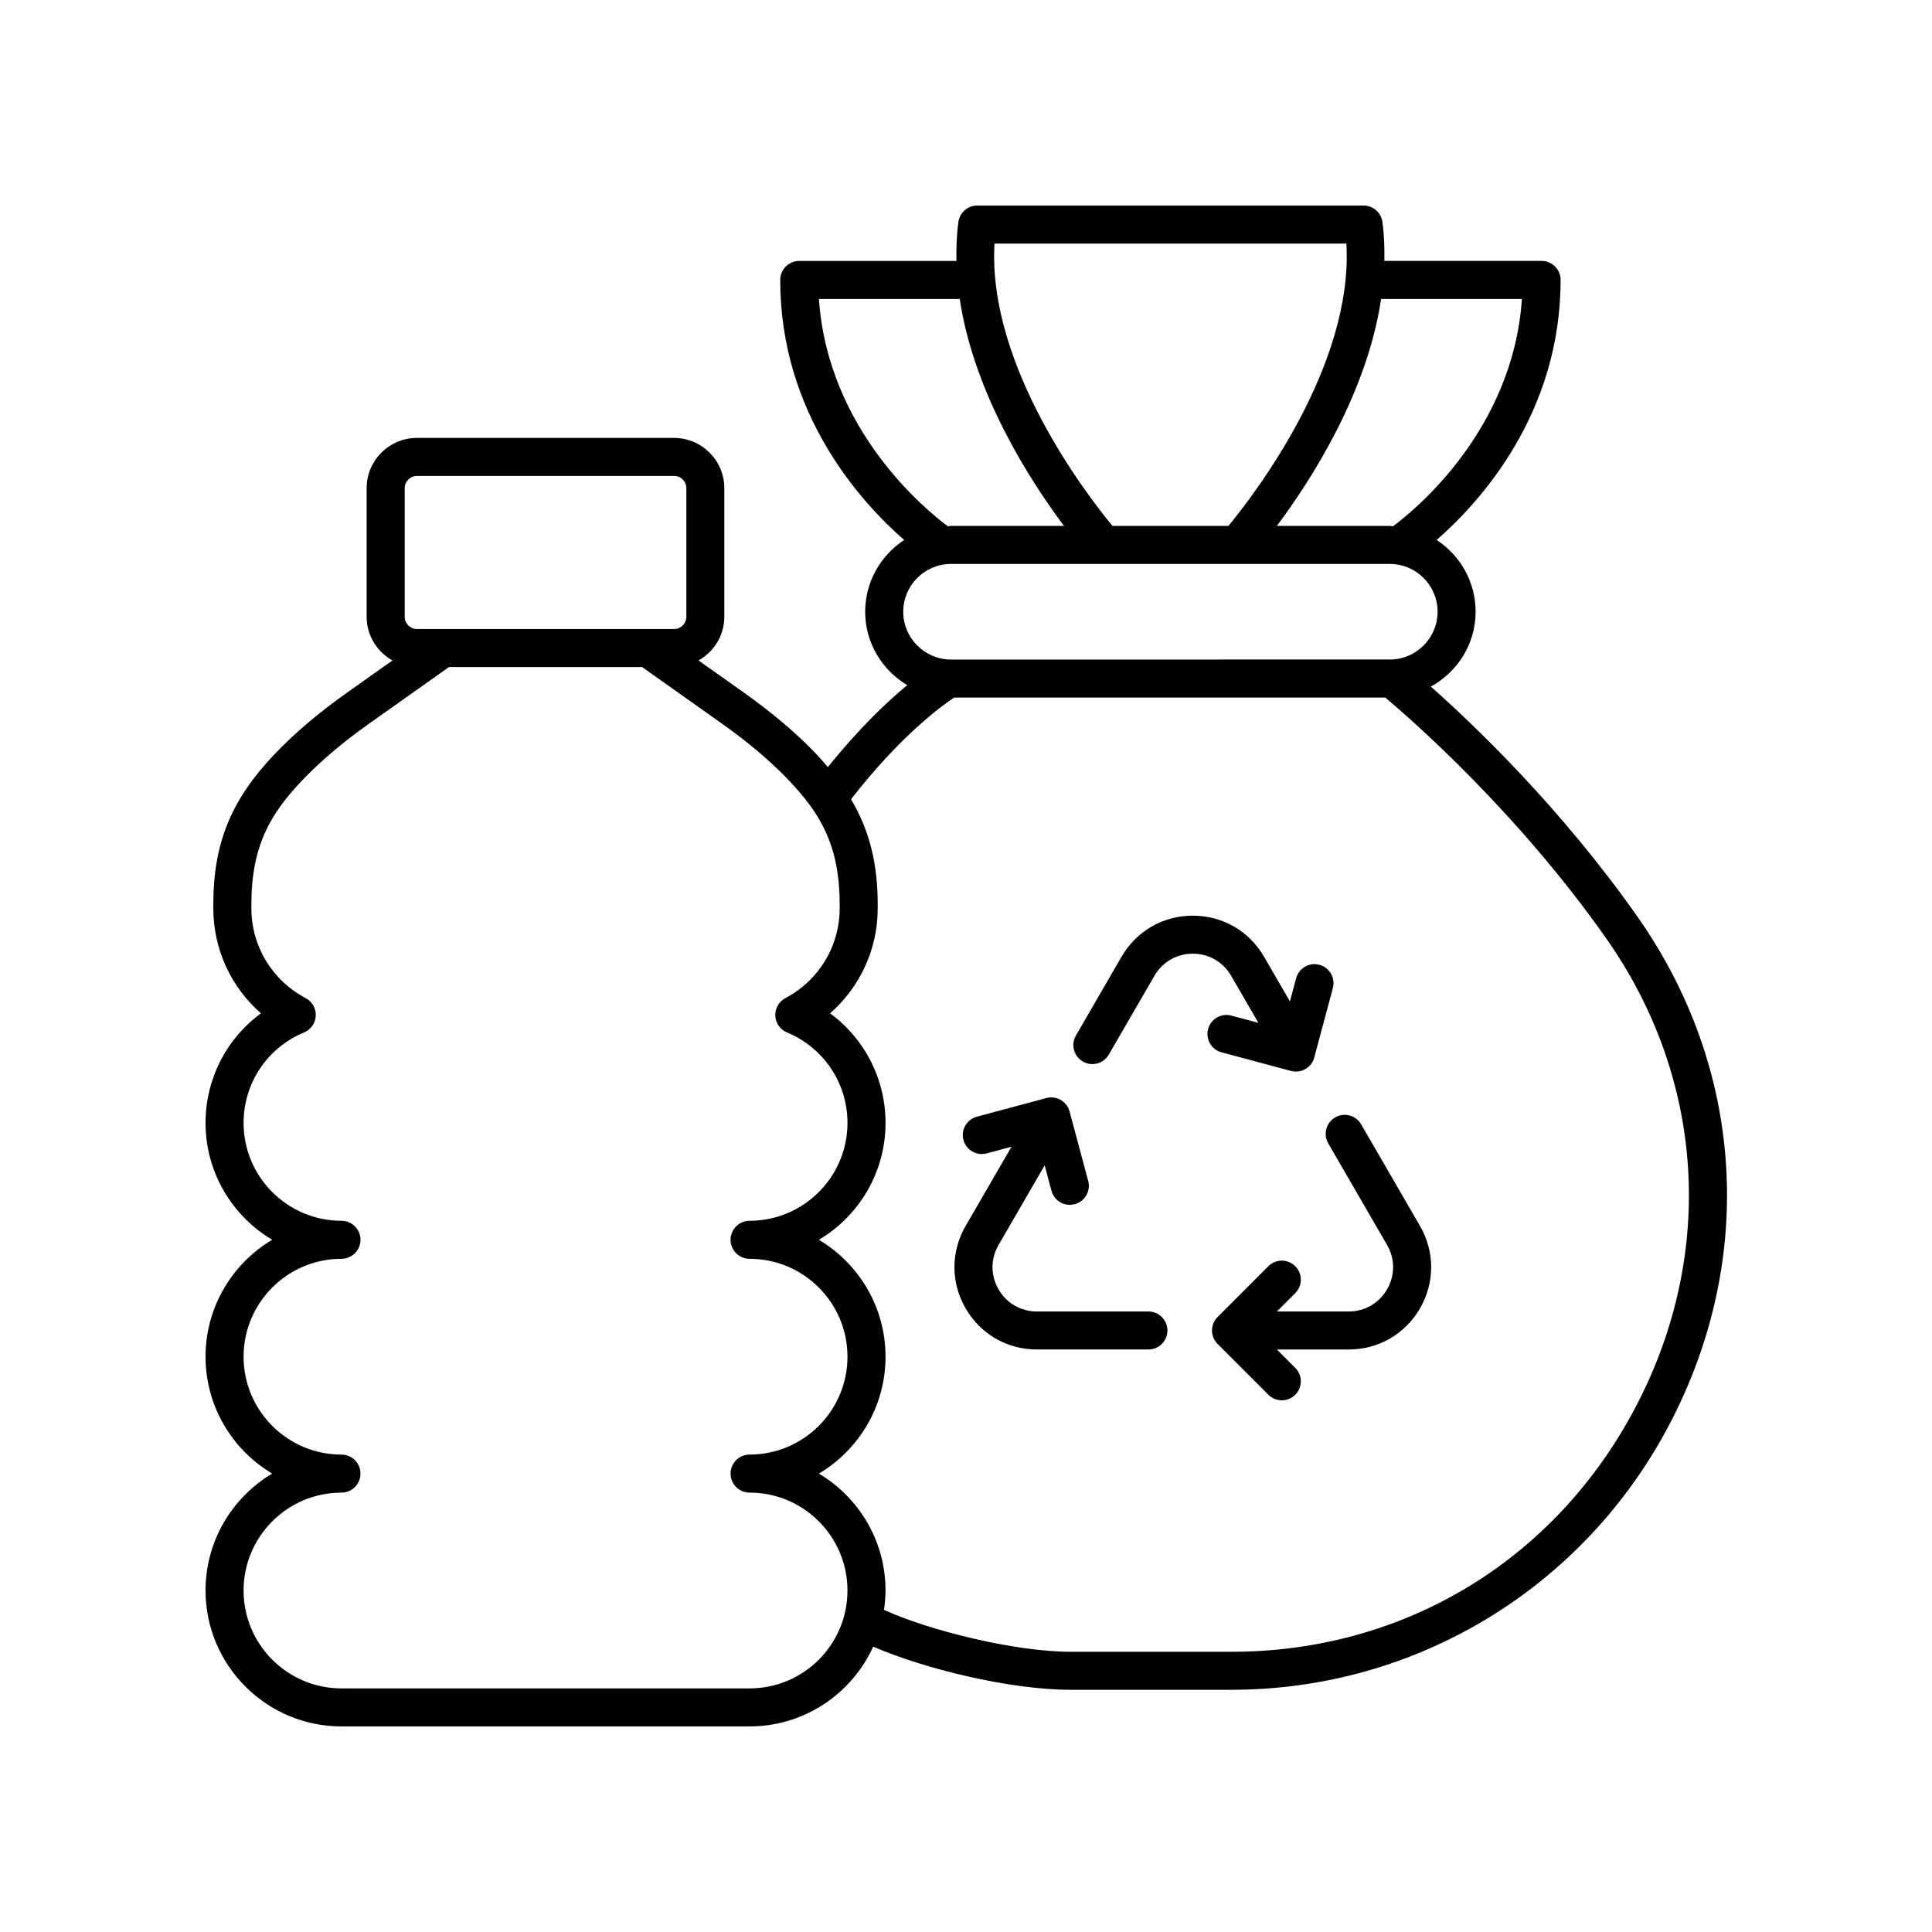 <?xml version="1.0" encoding="UTF-8"?>
<!-- Uploaded to: SVG Repo, www.svgrepo.com, Generator: SVG Repo Mixer Tools -->
<svg fill="#000000" width="800px" height="800px" version="1.1" viewBox="144 144 512 512" xmlns="http://www.w3.org/2000/svg">
 <g>
  <path d="m523.19 325.96c7.031-3.871 11.863-11.27 11.863-19.852 0-7.957-4.121-14.945-10.324-19.012 11.465-10.012 32.844-33.441 32.844-68.91 0-2.785-2.254-5.039-5.039-5.039h-41.664c0.059-3.445-0.039-6.894-0.52-10.344-0.352-2.484-2.477-4.332-4.992-4.332h-102.38c-2.516 0-4.641 1.852-4.988 4.34-0.484 3.445-0.582 6.898-0.523 10.344h-41.66c-2.785 0-5.039 2.254-5.039 5.039 0 35.469 21.379 58.895 32.844 68.91-6.207 4.066-10.332 11.055-10.332 19.012 0 8.293 4.508 15.488 11.152 19.461-5.316 4.379-12.711 11.352-21.035 21.719-0.938-1.102-1.871-2.203-2.922-3.309-5.332-5.617-11.723-11.047-19.543-16.586l-11.82-8.375c4.059-2.281 6.84-6.578 6.84-11.559v-34.102c0-7.34-5.969-13.309-13.305-13.309h-68.172c-7.34 0-13.309 5.969-13.309 13.309v34.102c0 4.981 2.781 9.277 6.84 11.559l-11.82 8.375c-7.824 5.543-14.215 10.973-19.539 16.586-11.449 12.074-16.117 23.562-16.117 39.664v1.082c0 10.812 4.688 20.875 12.633 27.805-9.117 6.668-14.691 17.355-14.691 29.035 0 13.16 7.094 24.699 17.664 30.98-10.57 6.281-17.664 17.82-17.664 30.98 0 13.16 7.094 24.699 17.664 30.98-10.57 6.285-17.664 17.824-17.664 30.984 0 19.859 16.156 36.02 36.016 36.02h108.16c14.551 0 27.082-8.688 32.762-21.137 13.199 5.742 35.961 11.434 52.391 11.434h42.5c49.078 0 93.664-27.129 116.36-70.801 22.754-43.785 19.496-93.902-8.707-134.07-20.324-28.93-43.387-50.898-54.766-60.98zm-13.18-102.73h37.312c-2.367 34.953-28.707 56.199-34.145 60.23-0.293-0.012-0.57-0.086-0.867-0.086h-29.934c8.941-11.926 23.875-35.074 27.633-60.145zm-102.46-14.68h93.254c1.895 32.602-24.801 67.008-31.262 74.824h-30.727c-6.465-7.816-33.164-42.223-31.266-74.824zm-46.523 14.68h37.312c3.754 25.07 18.691 48.219 27.633 60.141h-29.934c-0.297 0-0.57 0.074-0.867 0.086-5.438-4.027-31.777-25.273-34.145-60.227zm22.34 82.883c0-6.981 5.684-12.664 12.668-12.664h116.28c6.981 0 12.664 5.684 12.664 12.664 0 6.988-5.684 12.668-12.664 12.668l-116.28 0.004c-6.984 0-12.668-5.684-12.668-12.672zm-132.11-32.75c0-1.781 1.453-3.234 3.234-3.234h68.172c1.781 0 3.227 1.453 3.227 3.234v34.102c0 1.781-1.445 3.234-3.227 3.234h-68.172c-1.781 0-3.234-1.453-3.234-3.234zm91.398 318.08h-108.16c-14.309 0-25.945-11.637-25.945-25.941 0-14.309 11.637-25.941 25.941-25.941 2.785 0 5.039-2.254 5.039-5.039 0-2.785-2.254-5.039-5.039-5.039-14.305 0-25.941-11.637-25.941-25.945 0-14.309 11.637-25.941 25.941-25.941 2.785 0 5.039-2.254 5.039-5.039s-2.254-5.039-5.039-5.039c-14.305 0-25.941-11.633-25.941-25.941 0-10.527 6.289-19.938 16.023-23.969 1.805-0.746 3.016-2.469 3.106-4.422 0.09-1.949-0.953-3.777-2.688-4.688-8.867-4.668-14.371-13.777-14.371-23.766v-1.082c0-15.531 5.106-24.039 13.352-32.727 4.871-5.137 10.773-10.145 18.051-15.301l20.957-14.848h51.188l20.945 14.844c7.277 5.16 13.18 10.168 18.055 15.305 8.246 8.688 13.352 17.195 13.352 32.727v1.082c0 9.988-5.504 19.094-14.371 23.766-1.73 0.91-2.773 2.742-2.688 4.688 0.09 1.953 1.301 3.676 3.106 4.422 9.73 4.035 16.023 13.445 16.023 23.969 0 14.309-11.637 25.941-25.941 25.941-2.785 0-5.039 2.254-5.039 5.039s2.254 5.039 5.039 5.039c14.309 0 25.941 11.637 25.941 25.941 0 14.309-11.637 25.941-25.941 25.941-2.785 0-5.039 2.254-5.039 5.039 0 2.785 2.254 5.039 5.039 5.039 14.309 0 25.941 11.637 25.941 25.941 0.008 14.309-11.625 25.945-25.934 25.945zm235.07-75.07c-21.273 40.93-61.43 65.367-107.42 65.367h-42.5c-15.031 0-37.836-5.742-49.539-11.109 0.242-1.68 0.41-3.383 0.41-5.129 0-13.16-7.094-24.699-17.664-30.98 10.566-6.281 17.664-17.82 17.664-30.98 0-13.16-7.094-24.699-17.664-30.98 10.566-6.281 17.664-17.82 17.664-30.98 0-11.676-5.574-22.363-14.707-29.043 7.941-6.926 12.633-16.988 12.633-27.805v-1.082c0-10.848-2.188-19.594-7.07-27.844 13.164-16.914 24.074-24.805 27.332-26.945h114.25c6.336 5.316 34.801 30 58.59 63.875 26.008 37.035 29.008 83.254 8.016 123.64z"/>
  <path d="m504.72 441.96c-1.391-2.406-4.477-3.227-6.883-1.836-2.41 1.391-3.234 4.477-1.836 6.883l15.586 26.918c2.129 3.676 2.137 8.07 0.012 11.75-2.121 3.68-5.922 5.879-10.168 5.879h-19.039l4.867-4.871c1.969-1.969 1.969-5.156 0-7.125s-5.156-1.969-7.125 0l-13.465 13.473c-1.969 1.969-1.969 5.156 0 7.125l13.465 13.465c0.984 0.984 2.273 1.477 3.562 1.477 1.289 0 2.578-0.492 3.562-1.477 1.969-1.969 1.969-5.156 0-7.125l-4.867-4.867h19.035c7.891 0 14.957-4.082 18.902-10.922 3.941-6.844 3.93-15-0.023-21.832z"/>
  <path d="m448.34 491.56h-29.551c-4.25 0-8.055-2.199-10.176-5.879-2.125-3.68-2.121-8.074 0.012-11.75l12.223-21.102 1.805 6.734c0.605 2.254 2.637 3.734 4.859 3.734 0.434 0 0.871-0.055 1.309-0.172 2.688-0.719 4.281-3.484 3.562-6.168l-4.93-18.395c-0.719-2.691-3.484-4.281-6.168-3.562l-18.402 4.93c-2.688 0.719-4.281 3.484-3.562 6.168 0.719 2.691 3.488 4.289 6.168 3.562l6.57-1.762-12.152 20.98c-3.957 6.828-3.965 14.988-0.023 21.824 3.945 6.844 11.012 10.926 18.906 10.926h29.551c2.785 0 5.039-2.254 5.039-5.039-0.004-2.777-2.254-5.031-5.039-5.031z"/>
  <path d="m464.16 416.71c-0.719 2.688 0.875 5.453 3.562 6.168l18.402 4.93c0.438 0.117 0.875 0.172 1.309 0.172 2.223 0 4.262-1.48 4.859-3.734l4.93-18.395c0.719-2.688-0.875-5.453-3.562-6.168-2.676-0.719-5.453 0.871-6.168 3.562l-1.648 6.144-6.859-11.844c-3.945-6.812-11.008-10.883-18.883-10.883-7.871 0-14.934 4.07-18.879 10.883l-12.094 20.887c-1.398 2.406-0.574 5.492 1.836 6.883 2.394 1.398 5.484 0.57 6.883-1.836l12.094-20.887c2.125-3.664 5.922-5.856 10.16-5.856 4.242 0 8.039 2.188 10.164 5.856l7.223 12.473-7.16-1.918c-2.684-0.719-5.449 0.883-6.168 3.562z"/>
 </g>
</svg>